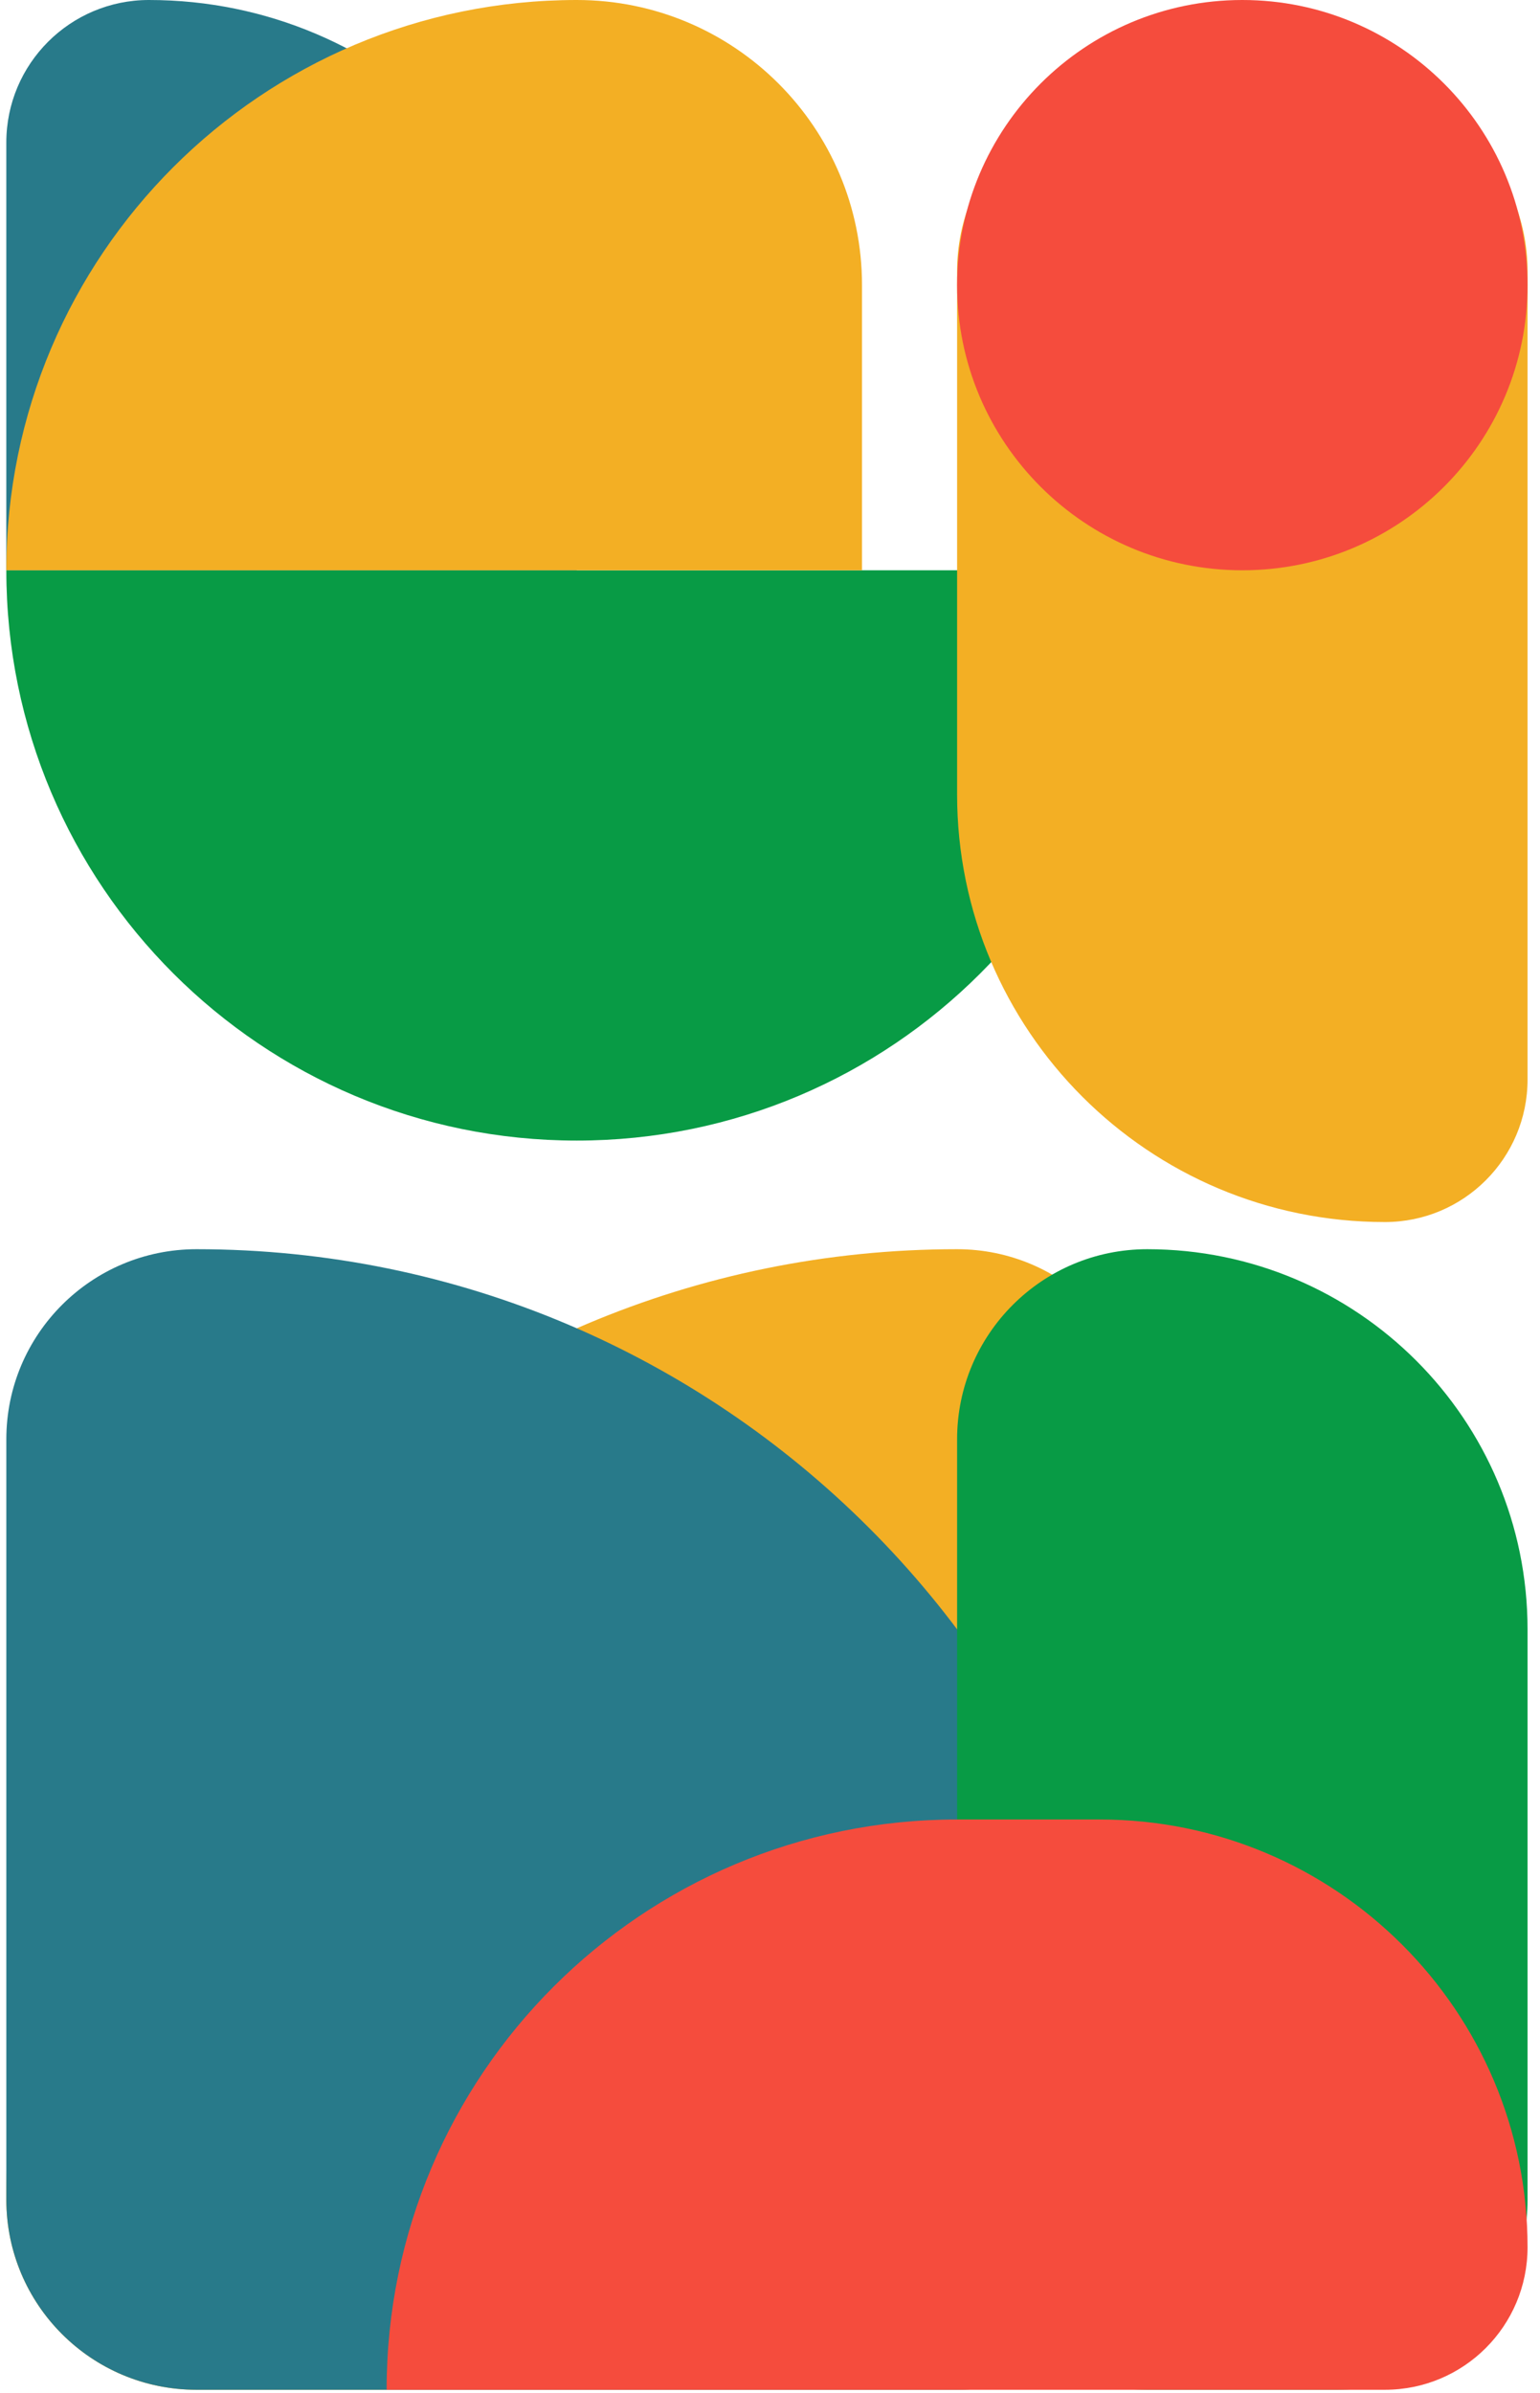 <svg width="121" height="188" viewBox="0 0 121 188" fill="none" xmlns="http://www.w3.org/2000/svg">
<path d="M45.318 44.8L0.496 44.8L0.496 11.2C0.496 5.014 5.513 6.90036e-05 11.702 6.9544e-05C30.268 7.11651e-05 45.318 15.043 45.318 33.6L45.318 44.8Z" fill="#287A8A"/>
<path d="M0.497 172.8C0.497 131.563 33.942 98.133 75.2 98.133C83.451 98.133 90.14 104.819 90.14 113.067L90.14 172.8C90.14 181.047 83.451 187.733 75.2 187.733L15.437 187.733C7.186 187.733 0.497 181.047 0.497 172.8Z" fill="#F3AF24"/>
<path d="M0.497 113.067C0.497 104.819 7.186 98.133 15.437 98.133C56.695 98.133 90.14 131.563 90.14 172.8C90.14 181.047 83.451 187.733 75.2 187.733L15.437 187.733C7.186 187.733 0.497 181.047 0.497 172.8L0.497 113.067Z" fill="#287A8A"/>
<path d="M90.14 98.133C106.643 98.133 120.022 111.505 120.022 128L120.022 172.8C120.022 181.047 113.332 187.733 105.081 187.733L90.14 187.733C81.889 187.733 75.2 181.047 75.2 172.8L75.2 113.067C75.2 104.819 81.889 98.133 90.14 98.133Z" fill="#089B45"/>
<path d="M0.497 44.8L90.14 44.8C90.14 69.542 70.073 89.6 45.318 89.6C20.564 89.6 0.497 69.542 0.497 44.8Z" fill="#089B45"/>
<path d="M75.2 142.933C50.445 142.933 30.378 162.991 30.378 187.733L108.816 187.733C115.005 187.733 120.022 182.719 120.022 176.533C120.022 157.977 104.971 142.933 86.405 142.933L75.2 142.933Z" fill="#F54C3D"/>
<path d="M0.496 44.8C0.496 20.058 20.564 5.222e-05 45.318 5.5463e-05C57.696 5.70845e-05 67.729 10.029 67.729 22.4L67.729 44.8L0.496 44.8Z" fill="#F3AF24"/>
<path d="M75.2 62.4C75.2 80.957 90.25 96 108.816 96C115.005 96 120.022 90.986 120.022 84.8L120.022 21.333C120.022 13.086 113.332 6.4 105.081 6.4L90.14 6.4C81.889 6.4 75.2 13.086 75.2 21.333L75.2 62.4Z" fill="#F3AF24"/>
<path d="M75.2 22.4C75.2 10.029 85.234 -6.4233e-10 97.611 -1.43468e-09C109.988 -2.22704e-09 120.022 10.029 120.022 22.4C120.022 34.771 109.988 44.8 97.611 44.8C85.234 44.8 75.2 34.771 75.2 22.4Z" fill="#F54C3D"/>
</svg>
